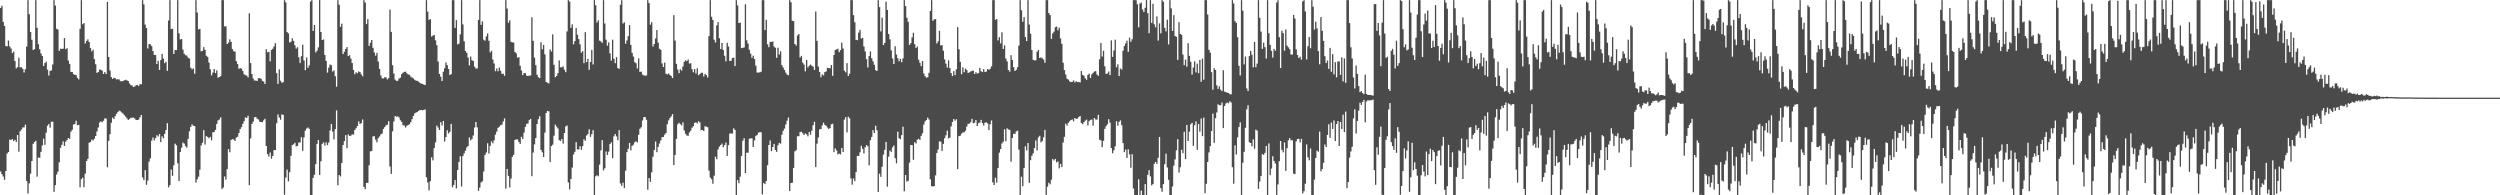 <svg xmlns="http://www.w3.org/2000/svg" width="1920" height="150"><path d="M0 6.115h1v125.631H0zM1 4.414h1v129.345H1zM2 16.783h1v118.782H2zM3 19.927h1v118.231H3zM4 35.380h1v95.994H4zM5 35.622h1v82.269H5zM6 31.120h1v85.684H6zM7 35.644h1v71.642H7zM8 37.248h1v70.240H8zM9 40.770h1v65.965H9zM10 39.646h1v68.683H10zM11 46.889h1v60.525H11zM12 52.475h1v56.553H12zM13 51.592h1v52.089H13zM14 44.265h1v72.196H14zM15 51.755h1v49.040H15zM16 51.594h1v47.868H16zM17 52.909h1v44.972H17zM18 55.710h1v42.118H18zM19 53.152h1v42.528H19zM20 35.794h1v103.202H20zM21 0.087h1v148.475H21zM22 10.919h1v129.875H22zM23 24.527h1v108.898H23zM24 30.501h1v93.151H24zM25 38.377h1v72.083H25zM26 37.808h1v71.251H26zM27 0.087h1v108.063H27zM28 21.350h1v114.334H28zM29 33.956h1v86.953H29zM30 37.819h1v83.363H30zM31 41.018h1v75.594H31zM32 43.025h1v68.708H32zM33 50.645h1v55.916H33zM34 48.433h1v62.824H34zM35 47.335h1v54.613H35zM36 53.475h1v43.071H36zM37 58.007h1v37.291H37zM38 54.484h1v43.567H38zM39 54.076h1v39.480H39zM40 49.485h1v43.980H40zM41 0.087h1v147.284H41zM42 4.313h1v137.809H42zM43 22.131h1v111.928H43zM44 22.690h1v109.146H44zM45 39.125h1v85.549H45zM46 37.376h1v76.195H46zM47 37.576h1v73.681H47zM48 37.358h1v71.165H48zM49 29.221h1v82.868H49zM50 37.773h1v70.987H50zM51 37.038h1v70.511H51zM52 46.533h1v59.472H52zM53 49.028h1v57.638H53zM54 55.200h1v45.954H54zM55 55.371h1v44.303H55zM56 56.921h1v38.730H56zM57 57.480h1v37.748H57zM58 57.685h1v35.025H58zM59 59.727h1v36.457H59zM60 60.998h1v34.961H60zM61 22.150h1v121.739H61zM62 0.087h1v137.497H62zM63 18.646h1v117.741H63zM64 17.713h1v126.028H64zM65 33.410h1v99.902H65zM66 31.435h1v92.264H66zM67 30.221h1v91.747H67zM68 32.261h1v77.333H68zM69 36.938h1v72.168H69zM70 39.492h1v67.765H70zM71 38.206h1v69.717H71zM72 45.415h1v61.109H72zM73 49.367h1v55.075H73zM74 55.941h1v45.004H74zM75 55.354h1v42.580H75zM76 53.408h1v40.745H76zM77 53.584h1v39.586H77zM78 54.228h1v39.647H78zM79 56.824h1v35.924H79zM80 55.337h1v35.568H80zM81 56.870h1v34.151H81zM82 1.420h1v127.052H82zM83 43.773h1v64.400H83zM84 54.165h1v48.886H84zM85 59.228h1v35.062H85zM86 60.612h1v29.684H86zM87 59.746h1v31.690H87zM88 60.058h1v29.208H88zM89 60.958h1v26.440H89zM90 60.883h1v25.260H90zM91 61.019h1v23.990H91zM92 62.314h1v23.143H92zM93 62.403h1v23.945H93zM94 62.295h1v24.944H94zM95 61.635h1v26.791H95zM96 61.228h1v28.340H96zM97 61.754h1v29.197H97zM98 62.151h1v29.985H98zM99 64.122h1v27.234H99zM100 65.369h1v25.091H100zM101 65.738h1v24.613H101zM102 66.861h1v23.476H102zM103 66.351h1v24.647H103zM104 65.461h1v26.674H104zM105 65.304h1v26.923H105zM106 66.077h1v25.762H106zM107 64.626h1v25.477H107zM108 64.718h1v23.592H108zM109 0.087h1v136.202H109zM110 3.326h1v134.972H110zM111 18.919h1v111.776H111zM112 21.509h1v120.417H112zM113 37.235h1v101.464H113zM114 33.855h1v90.279H114zM115 34.032h1v87.544H115zM116 35.359h1v72.625H116zM117 39.196h1v66.366H117zM118 42.150h1v65.654H118zM119 42.267h1v63.762H119zM120 49.161h1v54.679H120zM121 46.675h1v58.187H121zM122 53.696h1v49.253H122zM123 46.117h1v63.031H123zM124 41.407h1v63.300H124zM125 45.030h1v61.180H125zM126 48.515h1v54.277H126zM127 47.434h1v52.398H127zM128 54.446h1v40.127H128zM129 15.784h1v128.106H129zM130 0.087h1v142.035H130zM131 22.354h1v107.828H131zM132 21.995h1v113.016H132zM133 41.437h1v85.479H133zM134 38.411h1v71.909H134zM135 38.494h1v73.136H135zM136 0.087h1v125.319H136zM137 25.617h1v113.368H137zM138 30.321h1v86.412H138zM139 30.004h1v83.467H139zM140 38.085h1v71.403H140zM141 41.287h1v69.017H141zM142 42.382h1v69.839H142zM143 42.685h1v70.709H143zM144 44.289h1v62.376H144zM145 44.972h1v55.833H145zM146 52.041h1v45.450H146zM147 53.244h1v42.319H147zM148 52.572h1v44.010H148zM149 56.605h1v40.225H149zM150 0.087h1v140.154H150zM151 9.612h1v128.106H151zM152 22.601h1v113.067H152zM153 22.181h1v108.188H153zM154 39.374h1v72.290H154zM155 39.043h1v70.592H155zM156 36.215h1v63.760H156zM157 38.224h1v72.796H157zM158 42.784h1v61.709H158zM159 43.699h1v61.535H159zM160 48.059h1v58.116H160zM161 53.264h1v51.851H161zM162 57.886h1v49.865H162zM163 55.735h1v45.875H163zM164 52.980h1v48.385H164zM165 56.111h1v43.651H165zM166 54.046h1v41.120H166zM167 59.699h1v32.758H167zM168 59.149h1v32.676H168zM169 58.494h1v31.619H169zM170 0.087h1v145.067H170zM171 0.087h1v143.937H171zM172 20.222h1v115.318H172zM173 20.287h1v117.687H173zM174 33.858h1v96.025H174zM175 32.792h1v81.683H175zM176 30.197h1v86.720H176zM177 32.145h1v75.327H177zM178 37.660h1v69.256H178zM179 39.308h1v67.864H179zM180 39.713h1v68.499H180zM181 46.946h1v58.789H181zM182 49.203h1v55.801H182zM183 52.816h1v49.344H183zM184 52.275h1v46.910H184zM185 52.715h1v44.925H185zM186 54.503h1v40.628H186zM187 57.044h1v36.034H187zM188 57.681h1v32.407H188zM189 58.079h1v32.562H189zM190 59.369h1v29.495H190zM191 10.205h1v132.010H191zM192 48.431h1v57.876H192zM193 56.894h1v38.336H193zM194 60.320h1v33.078H194zM195 61.927h1v28.145H195zM196 61.814h1v28.002H196zM197 62.142h1v29.032H197zM198 60.062h1v31.694H198zM199 59.983h1v33.502H199zM200 60.520h1v33.154H200zM201 62.058h1v31.754H201zM202 62.664h1v29.824H202zM203 64.481h1v26.775H203zM204 37.844h1v74.274H204zM205 40.154h1v78.207H205zM206 39.773h1v80.426H206zM207 47.131h1v70.028H207zM208 38.398h1v83.472H208zM209 37.420h1v82.331H209zM210 35.664h1v79.667H210zM211 33.122h1v82.127H211zM212 56.183h1v38.462H212zM213 64.398h1v23.435H213zM214 53.233h1v37.059H214zM215 61.985h1v29.970H215zM216 63.583h1v24.229H216zM217 63.086h1v25.169H217zM218 0.087h1v149.483H218zM219 1.810h1v134.566H219zM220 24.602h1v105.651H220zM221 25.662h1v113.668H221zM222 32.636h1v99.607H222zM223 32.050h1v87.586H223zM224 29.372h1v82.016H224zM225 31.384h1v79.415H225zM226 34.765h1v74.885H226zM227 37.322h1v75.126H227zM228 36.236h1v75.791H228zM229 43.985h1v65.527H229zM230 48.444h1v60.899H230zM231 43.093h1v62.300H231zM232 34.291h1v81.544H232zM233 46.446h1v59.069H233zM234 53.920h1v46.456H234zM235 44.124h1v54.614H235zM236 52.100h1v45.844H236zM237 50.226h1v48.692H237zM238 1.245h1v148.669H238zM239 0.087h1v149.827H239zM240 23.751h1v112.862H240zM241 19.194h1v114.992H241zM242 40.250h1v85.851H242zM243 38.937h1v71.536H243zM244 36.418h1v71.107H244zM245 0.087h1v134.309H245zM246 24.597h1v99.245H246zM247 30.702h1v79.721H247zM248 30.308h1v79.120H248zM249 42.203h1v69.609H249zM250 46.782h1v62.506H250zM251 55.762h1v55.703H251zM252 51.904h1v57.565H252zM253 49.492h1v50.746H253zM254 50.075h1v45.086H254zM255 54.950h1v46.109H255zM256 54.059h1v52.998H256zM257 58.544h1v40.619H257zM258 66.615h1v18.166H258zM259 0.087h1v142.243H259zM260 3.657h1v130.804H260zM261 20.646h1v114.890H261zM262 18.160h1v107.030H262zM263 41.508h1v69.869H263zM264 39.745h1v68.549H264zM265 37.594h1v66.183H265zM266 36.143h1v77.716H266zM267 43.039h1v60.175H267zM268 42.319h1v62.190H268zM269 45.064h1v59.072H269zM270 48.416h1v54.812H270zM271 53.665h1v49.689H271zM272 57.002h1v42.898H272zM273 55.528h1v42.930H273zM274 56.211h1v40.533H274zM275 54.822h1v38.404H275zM276 55.352h1v39.877H276zM277 57.153h1v37.346H277zM278 58.643h1v33.105H278zM279 0.087h1v143.441H279zM280 1.955h1v143.344H280zM281 18.527h1v121.973H281zM282 14.662h1v125.754H282zM283 35.287h1v91.617H283zM284 32.881h1v83.355H284zM285 30.732h1v85.290H285zM286 36.724h1v68.047H286zM287 40.300h1v64.358H287zM288 42.742h1v64.514H288zM289 40.561h1v68.747H289zM290 47.244h1v58.864H290zM291 52.921h1v51.902H291zM292 57.842h1v45.365H292zM293 60.098h1v42.503H293zM294 60.274h1v38.768H294zM295 59.310h1v38.311H295zM296 59.473h1v36.770H296zM297 61.033h1v34.709H297zM298 59.991h1v33.059H298zM299 7.296h1v120.612H299zM300 24.469h1v109.129H300zM301 50.059h1v50.851H301zM302 56.495h1v36.787H302zM303 61.147h1v27.934H303zM304 62.154h1v27.558H304zM305 62.011h1v27.350H305zM306 60.287h1v29.906H306zM307 59.643h1v32.737H307zM308 56.922h1v36.705H308zM309 55.879h1v40.218H309zM310 55.216h1v41.198H310zM311 55.042h1v42.887H311zM312 56.329h1v40.252H312zM313 57.148h1v38.878H313zM314 57.463h1v37.902H314zM315 58.871h1v34.984H315zM316 59.580h1v31.965H316zM317 60.224h1v28.876H317zM318 61.307h1v25.833H318zM319 61.965h1v24.536H319zM320 62.079h1v23.925H320zM321 62.675h1v22.468H321zM322 63.619h1v20.926H322zM323 64.207h1v20.279H323zM324 64.427h1v20.290H324zM325 64.981h1v19.466H325zM326 65.374h1v18.639H326zM327 0.087h1v136.051H327zM328 8.894h1v131.214H328zM329 15.260h1v130.979H329zM330 14.686h1v124.423H330zM331 28.042h1v92.777H331zM332 27.336h1v95.825H332zM333 26.882h1v86.885H333zM334 30.962h1v78.400H334zM335 34.717h1v61.767H335zM336 47.238h1v50.695H336zM337 56.803h1v43.057H337zM338 58.918h1v34.907H338zM339 62.266h1v34.088H339zM340 55.082h1v37.841H340zM341 52.413h1v56.208H341zM342 47.955h1v57.325H342zM343 50.015h1v50.053H343zM344 52.974h1v49.552H344zM345 57.589h1v43.686H345zM346 56.960h1v38.186H346zM347 0.087h1v143.733H347zM348 0.087h1v141.940H348zM349 21.388h1v116.837H349zM350 15.457h1v129.247H350zM351 34.122h1v96.441H351zM352 33.489h1v90.859H352zM353 26.372h1v93.588H353zM354 0.087h1v143.184H354zM355 18.716h1v101.218H355zM356 31.720h1v86.025H356zM357 39.188h1v76.508H357zM358 40.601h1v72.641H358zM359 44.191h1v67.959H359zM360 50.230h1v55.323H360zM361 43.452h1v64.352H361zM362 46.248h1v60.451H362zM363 46.854h1v57.189H363zM364 51.219h1v46.719H364zM365 52.580h1v41.123H365zM366 52.579h1v45.241H366zM367 15.327h1v131.277H367zM368 0.087h1v143.999H368zM369 19.074h1v121.044H369zM370 16.370h1v122.886H370zM371 30.474h1v101.202H371zM372 31.228h1v87.696H372zM373 28.014h1v89.136H373zM374 25.702h1v84.307H374zM375 31.343h1v86.558H375zM376 40.267h1v71.748H376zM377 38.997h1v69.578H377zM378 45.739h1v64.359H378zM379 48.817h1v58.978H379zM380 54.684h1v48.748H380zM381 52.574h1v48.486H381zM382 54.748h1v43.473H382zM383 51.815h1v45.464H383zM384 54.335h1v41.806H384zM385 56.758h1v39.009H385zM386 56.562h1v36.716H386zM387 58.235h1v32.625H387zM388 0.087h1v144.763H388zM389 6.547h1v123.178H389zM390 17.436h1v117.633H390zM391 15.606h1v128.304H391zM392 32.106h1v104.989H392zM393 32.498h1v87.930H393zM394 32.652h1v86.294H394zM395 39.918h1v67.624H395zM396 40.935h1v66.050H396zM397 44.313h1v62.776H397zM398 43.868h1v65.103H398zM399 50.508h1v60.032H399zM400 54.097h1v50.955H400zM401 57.727h1v49.111H401zM402 56.003h1v45.870H402zM403 56.279h1v41.107H403zM404 58.079h1v37.162H404zM405 58.398h1v36.393H405zM406 58.013h1v34.262H406zM407 58.029h1v33.296H407zM408 13.241h1v122.089H408zM409 31.380h1v85.777H409zM410 44.295h1v66.599H410zM411 50.094h1v55.941H411zM412 57.430h1v37.731H412zM413 59.262h1v32.261H413zM414 60.027h1v29.257H414zM415 32.477h1v82.679H415zM416 37.815h1v79.197H416zM417 34.494h1v86.107H417zM418 41.754h1v60.148H418zM419 62.950h1v23.848H419zM420 63.528h1v21.594H420zM421 64.105h1v21.433H421zM422 38.008h1v86.422H422zM423 39.561h1v72.654H423zM424 26.374h1v84.752H424zM425 49.787h1v54.438H425zM426 59.296h1v36.446H426zM427 58.319h1v38.892H427zM428 56.171h1v42.484H428zM429 46.461h1v61.210H429zM430 51.694h1v56.526H430zM431 51.650h1v55.142H431zM432 50.965h1v59.317H432zM433 53.533h1v48.614H433zM434 55.448h1v41.621H434zM435 24.106h1v72.286H435zM436 0.087h1v140.034H436zM437 1.170h1v144.254H437zM438 21.370h1v116.057H438zM439 18.680h1v110.006H439zM440 34.031h1v84.612H440zM441 31.583h1v84.999H441zM442 21.542h1v87.663H442zM443 26.681h1v88.109H443zM444 30.005h1v84.755H444zM445 34.061h1v78.216H445zM446 40.462h1v74.532H446zM447 39.287h1v72.949H447zM448 48.512h1v58.423H448zM449 24.687h1v83.434H449zM450 47.720h1v56.349H450zM451 45.257h1v57.832H451zM452 53.604h1v45.700H452zM453 47.571h1v57.542H453zM454 38.278h1v64.760H454zM455 49.497h1v50.469H455zM456 0.087h1v149.827H456zM457 4.029h1v131.353H457zM458 17.279h1v117.329H458zM459 15.543h1v119.805H459zM460 31.173h1v95.219H460zM461 31.771h1v83.710H461zM462 32.906h1v74.712H462zM463 0.087h1v130.769H463zM464 18.053h1v111.186H464zM465 30.485h1v85.829H465zM466 35.071h1v83.898H466zM467 32.502h1v83.974H467zM468 40.994h1v69.579H468zM469 46.522h1v62.790H469zM470 30.477h1v90.947H470zM471 45.045h1v59.643H471zM472 48.559h1v54.336H472zM473 43.854h1v60.945H473zM474 52.228h1v55.455H474zM475 52.915h1v47.035H475zM476 3.614h1v137.274H476zM477 0.087h1v142.612H477zM478 18.094h1v122.220H478zM479 17.135h1v127.305H479zM480 33.588h1v97.552H480zM481 31.025h1v85.819H481zM482 27.798h1v86.484H482zM483 19.232h1v90.535H483zM484 34.481h1v81.006H484zM485 40.621h1v71.386H485zM486 43.413h1v67.706H486zM487 47.782h1v61.431H487zM488 48.593h1v59.944H488zM489 52.578h1v56.873H489zM490 44.869h1v58.656H490zM491 55.233h1v43.615H491zM492 54.956h1v42.774H492zM493 57.302h1v35.288H493zM494 57.891h1v32.098H494zM495 58.219h1v31.658H495zM496 57.924h1v34.091H496zM497 0.087h1v145.633H497zM498 2.414h1v134.318H498zM499 18.936h1v120.637H499zM500 17.033h1v115.394H500zM501 35.729h1v84.627H501zM502 33.809h1v81.346H502zM503 29.520h1v79.181H503zM504 23.091h1v93.815H504zM505 32.695h1v80.133H505zM506 37.385h1v72.782H506zM507 38.265h1v69.545H507zM508 48.677h1v56.632H508zM509 51.433h1v53.775H509zM510 48.075h1v55.296H510zM511 56.560h1v45.565H511zM512 57.126h1v38.194H512zM513 56.481h1v35.985H513zM514 57.502h1v33.174H514zM515 58.358h1v31.046H515zM516 59.978h1v27.657H516zM517 11.622h1v115.150H517zM518 31.128h1v87.846H518zM519 48.989h1v57.645H519zM520 53.384h1v42.105H520zM521 56.153h1v38.086H521zM522 53.208h1v42.107H522zM523 54.240h1v42.055H523zM524 51.046h1v42.920H524zM525 47.483h1v52.736H525zM526 46.296h1v56.400H526zM527 46.931h1v57.086H527zM528 45.672h1v58.632H528zM529 48.772h1v52.959H529zM530 48.610h1v51.748H530zM531 53.079h1v45.033H531zM532 55.494h1v41.416H532zM533 53.034h1v41.378H533zM534 56.475h1v37.406H534zM535 52.411h1v42.483H535zM536 57.769h1v35.347H536zM537 56.893h1v37.103H537zM538 55.933h1v44.113H538zM539 55.840h1v43.977H539zM540 58.700h1v41.906H540zM541 56.740h1v40.164H541zM542 57.631h1v39.649H542zM543 59.468h1v38.196H543zM544 27.750h1v103.219H544zM545 0.087h1v136.324H545zM546 12.854h1v124.843H546zM547 15.351h1v125.736H547zM548 30.465h1v104.431H548zM549 32.608h1v87.764H549zM550 19.529h1v102.776H550zM551 16.943h1v97.915H551zM552 29.344h1v83.253H552zM553 37.609h1v73.785H553zM554 33.016h1v77.262H554zM555 38.378h1v74.692H555zM556 42.811h1v68.669H556zM557 47.139h1v62.351H557zM558 32.887h1v86.869H558zM559 35.706h1v75.769H559zM560 46.869h1v55.671H560zM561 46.637h1v55.758H561zM562 44.611h1v57.929H562zM563 44.252h1v54.288H563zM564 50.732h1v49.060H564zM565 0.087h1v149.827H565zM566 4.148h1v134.146H566zM567 17.701h1v122.999H567zM568 17.314h1v118.440H568zM569 36.986h1v82.770H569zM570 36.720h1v71.343H570zM571 36.472h1v69.702H571zM572 3.270h1v129.604H572zM573 30.984h1v86.330H573zM574 33.487h1v83.786H574zM575 38.185h1v68.355H575zM576 41.188h1v65.102H576zM577 44.390h1v61.821H577zM578 42.734h1v70.147H578zM579 45.346h1v62.505H579zM580 50.426h1v53.945H580zM581 55.706h1v47.988H581zM582 55.747h1v46.147H582zM583 55.527h1v45.934H583zM584 55.097h1v46.472H584zM585 0.087h1v149.178H585zM586 0.087h1v140.461H586zM587 23.069h1v118.337H587zM588 15.199h1v123.847H588zM589 34.035h1v92.861H589zM590 36.268h1v75.084H590zM591 32.120h1v75.763H591zM592 32.229h1v83.904H592zM593 31.825h1v81.096H593zM594 35.729h1v74.821H594zM595 36.707h1v78.488H595zM596 44.370h1v72.284H596zM597 36.657h1v74.902H597zM598 41.877h1v67.867H598zM599 39.374h1v70.971H599zM600 50.045h1v53.434H600zM601 51.856h1v48.669H601zM602 53.697h1v45.074H602zM603 55.780h1v39.860H603zM604 57.313h1v35.395H604zM605 57.795h1v32.487H605zM606 0.087h1v146.644H606zM607 1.716h1v138.808H607zM608 15.943h1v124.374H608zM609 16.242h1v112.714H609zM610 33.757h1v82.453H610zM611 35.030h1v80.324H611zM612 27.312h1v77.334H612zM613 26.092h1v78.518H613zM614 44.194h1v57.280H614zM615 42.887h1v58.309H615zM616 48.090h1v54.238H616zM617 49.625h1v54.079H617zM618 54.776h1v47.721H618zM619 46.055h1v57.119H619zM620 51.756h1v52.968H620zM621 50.476h1v50.926H621zM622 49.552h1v53.996H622zM623 50.462h1v49.888H623zM624 51.202h1v45.026H624zM625 53.721h1v39.777H625zM626 8.853h1v119.495H626zM627 31.374h1v78.977H627zM628 51.175h1v54.437H628zM629 55.227h1v44.084H629zM630 59.365h1v39.756H630zM631 57.139h1v39.164H631zM632 57.895h1v36.274H632zM633 55.370h1v40.522H633zM634 54.836h1v41.771H634zM635 51.997h1v45.942H635zM636 52.307h1v46.826H636zM637 52.468h1v45.888H637zM638 49.926h1v45.537H638zM639 58.236h1v36.794H639zM640 42.246h1v74.592H640zM641 38.340h1v75.598H641zM642 37.872h1v77.704H642zM643 37.412h1v81.103H643zM644 40.039h1v77.921H644zM645 38.481h1v80.103H645zM646 32.694h1v80.918H646zM647 37.212h1v79.526H647zM648 54.270h1v37.559H648zM649 55.586h1v34.351H649zM650 48.472h1v53.218H650zM651 58.341h1v31.276H651zM652 56.571h1v34.233H652zM653 0.087h1v136.925H653zM654 0.087h1v141.732H654zM655 11.633h1v125.476H655zM656 17.115h1v122.009H656zM657 30.619h1v101.582H657zM658 30.854h1v88.866H658zM659 25.061h1v94.701H659zM660 22.902h1v94.113H660zM661 29.571h1v82.429H661zM662 29.084h1v85.182H662zM663 35.702h1v82.195H663zM664 39.450h1v73.666H664zM665 45.396h1v66.024H665zM666 51.867h1v60.443H666zM667 43.083h1v83.950H667zM668 39.454h1v68.214H668zM669 44.736h1v60.418H669zM670 47.115h1v52.888H670zM671 49.768h1v52.391H671zM672 53.854h1v42.687H672zM673 54.524h1v45.526H673zM674 0.087h1v147.386H674zM675 5.473h1v127.883H675zM676 24.135h1v111.683H676zM677 13.592h1v114.446H677zM678 34.603h1v84.146H678zM679 32.985h1v82.138H679zM680 1.300h1v107.727H680zM681 7.608h1v135.746H681zM682 26.109h1v94.215H682zM683 30.219h1v85.385H683zM684 38.707h1v77.929H684zM685 44.898h1v68.280H685zM686 49.181h1v62.518H686zM687 35.523h1v85.984H687zM688 41.930h1v83.505H688zM689 44.706h1v56.483H689zM690 47.057h1v59.136H690zM691 45.155h1v61.792H691zM692 47.765h1v56.014H692zM693 44.837h1v52.504H693zM694 0.087h1v146.879H694zM695 4.652h1v129.786H695zM696 13.623h1v125.798H696zM697 16.725h1v122.165H697zM698 34.512h1v90.386H698zM699 33.158h1v78.195H699zM700 28.706h1v82.767H700zM701 25.146h1v97.595H701zM702 33.939h1v75.282H702zM703 36.922h1v73.237H703zM704 35.719h1v71.581H704zM705 45.817h1v60.711H705zM706 48.201h1v59.273H706zM707 50.818h1v53.531H707zM708 46.871h1v55.460H708zM709 56.434h1v39.273H709zM710 58.479h1v34.811H710zM711 59.704h1v32.478H711zM712 59.357h1v30.965H712zM713 55.900h1v35.910H713zM714 8.460h1v129.211H714zM715 0.087h1v142.905H715zM716 15.919h1v127.344H716zM717 14.836h1v128.036H717zM718 14.654h1v120.053H718zM719 33.366h1v84.177H719zM720 31.729h1v83.038H720zM721 23.630h1v84.989H721zM722 34.790h1v74.069H722zM723 34.715h1v81.185H723zM724 38.985h1v71.529H724zM725 45.567h1v60.571H725zM726 48.880h1v55.066H726zM727 51.856h1v48.492H727zM728 46.323h1v60.007H728zM729 52.252h1v53.430H729zM730 56.107h1v40.982H730zM731 58.408h1v35.263H731zM732 54.615h1v36.777H732zM733 57.727h1v34.954H733zM734 53.240h1v38.361H734zM735 20.834h1v109.084H735zM736 37.830h1v66.706H736zM737 47.446h1v56.789H737zM738 57.021h1v45.648H738zM739 51.720h1v49.941H739zM740 55.468h1v46.230H740zM741 52.698h1v47.674H741zM742 53.725h1v43.513H742zM743 56.056h1v39.007H743zM744 55.526h1v39.422H744zM745 54.888h1v38.998H745zM746 54.438h1v36.833H746zM747 54.241h1v40.434H747zM748 56.844h1v37.429H748zM749 55.448h1v36.786H749zM750 56.556h1v40.219H750zM751 56.111h1v38.525H751zM752 52.090h1v42.068H752zM753 54.700h1v37.380H753zM754 55.380h1v39.186H754zM755 53.018h1v43.408H755zM756 55.345h1v38.897H756zM757 54.917h1v39.021H757zM758 52.981h1v41.816H758zM759 53.619h1v46.295H759zM760 52.763h1v42.566H760zM761 50.933h1v41.578H761zM762 0.087h1v139.981H762zM763 0.087h1v142.037H763zM764 15.230h1v121.270H764zM765 14.656h1v125.646H765zM766 31.001h1v97.996H766zM767 28.577h1v88.665H767zM768 33.355h1v81.121H768zM769 24.856h1v85.371H769zM770 37.643h1v71.117H770zM771 34.826h1v64.462H771zM772 44.992h1v63.494H772zM773 47.149h1v51.397H773zM774 53.782h1v45.644H774zM775 55.033h1v44.725H775zM776 42.387h1v81.793H776zM777 46.054h1v59.858H777zM778 51.570h1v51.185H778zM779 54.544h1v48.263H779zM780 53.609h1v47.232H780zM781 51.606h1v48.722H781zM782 35.036h1v79.862H782zM783 0.087h1v149.827H783zM784 7.891h1v127.812H784zM785 16.617h1v126.386H785zM786 13.158h1v115.895H786zM787 28.444h1v83.901H787zM788 31.562h1v84.009H788zM789 0.087h1v109.752H789zM790 18.887h1v121.563H790zM791 25.844h1v97.196H791zM792 38.436h1v81.143H792zM793 45.889h1v71.884H793zM794 46.426h1v67.311H794zM795 46.308h1v61.543H795zM796 39.614h1v75.887H796zM797 38.350h1v67.241H797zM798 44.545h1v59.739H798zM799 44.032h1v65.326H799zM800 44.775h1v63.511H800zM801 45.709h1v59.745H801zM802 48.200h1v51.563H802zM803 0.087h1v149.620H803zM804 0.087h1v143.283H804zM805 9.984h1v130.337H805zM806 11.644h1v129.947H806zM807 29.857h1v108.158H807zM808 25.724h1v96.462H808zM809 24.284h1v98.933H809zM810 20.911h1v101.160H810zM811 20.425h1v104.310H811zM812 23.224h1v100.760H812zM813 21.227h1v108.103H813zM814 29.486h1v96.368H814zM815 33.664h1v94.653H815zM816 48.166h1v61.292H816zM817 53.816h1v51.249H817zM818 57.246h1v37.725H818zM819 60.433h1v36.094H819zM820 61.079h1v33.266H820zM821 62.520h1v30.677H821zM822 63.027h1v29.203H822zM823 62.867h1v28.853H823zM824 61.771h1v31.447H824zM825 63.308h1v27.331H825zM826 62.384h1v28.973H826zM827 63.081h1v27.991H827zM828 62.935h1v26.961H828zM829 63.348h1v25.757H829zM830 54.596h1v39.879H830zM831 57.505h1v37.933H831zM832 58.163h1v35.674H832zM833 60.149h1v32.596H833zM834 61.264h1v30.575H834zM835 57.517h1v38.853H835zM836 56.588h1v36.423H836zM837 59.785h1v32.292H837zM838 57.027h1v34.791H838zM839 55.935h1v40.511H839zM840 55.010h1v35.614H840zM841 54.596h1v37.145H841zM842 57.200h1v34.712H842zM843 58.235h1v29.991H843zM844 45.537h1v61.794H844zM845 32.982h1v74.822H845zM846 43.402h1v69.662H846zM847 39.037h1v69.162H847zM848 50.914h1v48.033H848zM849 56.763h1v40.140H849zM850 56.398h1v39.070H850zM851 54.916h1v36.643H851zM852 57.662h1v36.482H852zM853 30.962h1v82.767H853zM854 43.649h1v74.061H854zM855 38.792h1v76.668H855zM856 30.466h1v81.872H856zM857 51.735h1v41.422H857zM858 49.375h1v47.199H858zM859 58.404h1v35.174H859zM860 52.630h1v39.834H860zM861 53.401h1v42.784H861zM862 38.948h1v70.955H862zM863 35.386h1v81.435H863zM864 33.412h1v81.497H864zM865 31.218h1v90.056H865zM866 39.799h1v74.873H866zM867 28.946h1v89.635H867zM868 32.030h1v96.766H868zM869 30.149h1v88.278H869zM870 0.087h1v144.659H870zM871 0.087h1v149.827H871zM872 0.087h1v149.827H872zM873 3.281h1v146.633H873zM874 21.005h1v116.721H874zM875 2.718h1v147.196H875zM876 1.893h1v144.504H876zM877 7.276h1v142.637H877zM878 9.251h1v140.662H878zM879 6.010h1v135.333H879zM880 0.087h1v149.827H880zM881 10.149h1v124.154H881zM882 25.515h1v105.184H882zM883 0.087h1v135.364H883zM884 17.616h1v124.721H884zM885 2.902h1v138.440H885zM886 18.669h1v107.092H886zM887 20.974h1v103.383H887zM888 12.590h1v113.234H888zM889 31.165h1v90.022H889zM890 17.950h1v87.233H890zM891 25.612h1v118.823H891zM892 0.087h1v147.187H892zM893 1.348h1v140.083H893zM894 21.329h1v104.732H894zM895 24.093h1v93.914H895zM896 15.084h1v113.554H896zM897 34.152h1v103.923H897zM898 0.087h1v149.827H898zM899 6.439h1v143.474H899zM900 23.767h1v119.514H900zM901 11.613h1v115.634H901zM902 27.710h1v94.762H902zM903 28.275h1v87.185H903zM904 45.974h1v60.944H904zM905 17.033h1v115.486H905zM906 26.136h1v102.310H906zM907 26.737h1v88.277H907zM908 41.865h1v75.738H908zM909 50.091h1v51.131H909zM910 45.764h1v76.418H910zM911 51.215h1v44.754H911zM912 33.162h1v75.149H912zM913 42.908h1v58.209H913zM914 47.476h1v47.959H914zM915 57.311h1v37.000H915zM916 51.887h1v60.110H916zM917 47.131h1v49.063H917zM918 55.597h1v37.594H918zM919 48.823h1v66.225H919zM920 56.234h1v39.038H920zM921 46.031h1v55.068H921zM922 62.816h1v28.223H922zM923 45.011h1v59.562H923zM924 61.207h1v29.125H924zM925 0.087h1v148.289H925zM926 0.087h1v141.008H926zM927 11.176h1v113.216H927zM928 38.311h1v78.756H928zM929 40.376h1v71.832H929zM930 55.419h1v45.221H930zM931 68.905h1v18.306H931zM932 52.405h1v57.312H932zM933 53.699h1v37.056H933zM934 65.590h1v20.772H934zM935 68.306h1v11.809H935zM936 66.260h1v14.520H936zM937 68.883h1v12.012H937zM938 69.917h1v8.830H938zM939 53.917h1v44.486H939zM940 70.354h1v11.115H940zM941 70.684h1v8.793H941zM942 71.243h1v7.522H942zM943 71.395h1v7.968H943zM944 72.360h1v5.396H944zM945 72.446h1v6.262H945zM946 0.087h1v128.314H946zM947 2.654h1v138.397H947zM948 16.256h1v95.378H948zM949 17.561h1v101.128H949zM950 28.570h1v76.910H950zM951 50.555h1v47.012H951zM952 57.940h1v36.007H952zM953 0.087h1v149.827H953zM954 8.239h1v116.748H954zM955 49.435h1v67.125H955zM956 43.436h1v54.704H956zM957 67.889h1v16.084H957zM958 70.002h1v10.864H958zM959 43.128h1v66.150H959zM960 39.066h1v70.766H960zM961 42.077h1v70.324H961zM962 51.720h1v55.343H962zM963 32.139h1v82.046H963zM964 51.592h1v47.987H964zM965 48.823h1v51.476H965zM966 0.087h1v144.979H966zM967 13.650h1v125.834H967zM968 24.258h1v110.843H968zM969 37.517h1v80.826H969zM970 32.751h1v86.261H970zM971 36.212h1v81.188H971zM972 44.932h1v67.127H972zM973 0.087h1v149.827H973zM974 25.481h1v84.653H974zM975 34.484h1v100.022H975zM976 39.070h1v90.401H976zM977 44.241h1v75.788H977zM978 37.599h1v86.087H978zM979 39.033h1v86.560H979zM980 1.993h1v147.815H980zM981 0.192h1v141.422H981zM982 28.549h1v95.298H982zM983 52.298h1v55.973H983zM984 23.595h1v91.471H984zM985 25.451h1v91.608H985zM986 38.960h1v70.449H986zM987 22.623h1v108.597H987zM988 35.095h1v78.724H988zM989 36.426h1v71.343H989zM990 37.746h1v68.324H990zM991 41.847h1v65.909H991zM992 41.923h1v65.780H992zM993 11.462h1v121.882H993zM994 14.233h1v119.510H994zM995 37.992h1v70.538H995zM996 42.218h1v64.509H996zM997 44.564h1v62.057H997zM998 43.568h1v65.824H998zM999 45.768h1v60.820H999zM1000 1.054h1v147.454H1000zM1001 0.170h1v146.676H1001zM1002 8.782h1v132.294H1002zM1003 45.684h1v65.257H1003zM1004 35.466h1v85.340H1004zM1005 28.372h1v94.771H1005zM1006 37.051h1v77.038H1006zM1007 0.087h1v149.827H1007zM1008 5.175h1v144.739H1008zM1009 22.735h1v115.197H1009zM1010 16.699h1v104.675H1010zM1011 21.791h1v93.880H1011zM1012 39.273h1v77.251H1012zM1013 49.390h1v51.619H1013zM1014 13.127h1v118.457H1014zM1015 23.722h1v106.059H1015zM1016 31.407h1v93.621H1016zM1017 43.150h1v67.827H1017zM1018 48.454h1v64.464H1018zM1019 46.513h1v57.119H1019zM1020 52.914h1v42.518H1020zM1021 36.783h1v69.036H1021zM1022 55.067h1v39.076H1022zM1023 41.571h1v57.491H1023zM1024 57.098h1v35.431H1024zM1025 47.763h1v60.555H1025zM1026 59.394h1v35.883H1026zM1027 47.216h1v45.782H1027zM1028 47.163h1v64.976H1028zM1029 57.520h1v36.128H1029zM1030 44.041h1v55.021H1030zM1031 62.520h1v25.541H1031zM1032 44.892h1v56.473H1032zM1033 63.589h1v22.110H1033zM1034 0.087h1v144.490H1034zM1035 0.087h1v139.729H1035zM1036 17.722h1v103.340H1036zM1037 36.295h1v80.009H1037zM1038 44.896h1v67.772H1038zM1039 59.510h1v31.443H1039zM1040 67.928h1v16.018H1040zM1041 50.279h1v52.321H1041zM1042 56.771h1v36.083H1042zM1043 66.102h1v18.853H1043zM1044 70.785h1v8.120H1044zM1045 69.931h1v10.612H1045zM1046 71.467h1v6.857H1046zM1047 72.345h1v4.417H1047zM1048 57.319h1v36.610H1048zM1049 72.070h1v5.923H1049zM1050 72.927h1v4.102H1050zM1051 72.891h1v4.321H1051zM1052 72.871h1v4.133H1052zM1053 73.219h1v3.742H1053zM1054 73.423h1v3.005H1054zM1055 3.191h1v127.509H1055zM1056 3.125h1v138.817H1056zM1057 23.712h1v89.370H1057zM1058 17.592h1v101.240H1058zM1059 27.207h1v77.832H1059zM1060 50.862h1v46.360H1060zM1061 17.342h1v132.281H1061zM1062 0.087h1v149.827H1062zM1063 25.771h1v103.248H1063zM1064 44.368h1v63.007H1064zM1065 43.621h1v61.011H1065zM1066 68.327h1v15.745H1066zM1067 69.842h1v9.289H1067zM1068 39.046h1v70.155H1068zM1069 37.537h1v74.714H1069zM1070 41.984h1v73.116H1070zM1071 52.605h1v53.627H1071zM1072 31.234h1v86.137H1072zM1073 50.549h1v47.110H1073zM1074 48.468h1v52.707H1074zM1075 0.087h1v149.492H1075zM1076 0.870h1v141.942H1076zM1077 22.444h1v108.889H1077zM1078 36.315h1v77.600H1078zM1079 34.081h1v87.601H1079zM1080 38.686h1v76.862H1080zM1081 38.014h1v70.551H1081zM1082 0.087h1v147.218H1082zM1083 9.668h1v126.469H1083zM1084 36.650h1v73.020H1084zM1085 42.423h1v88.297H1085zM1086 46.044h1v78.597H1086zM1087 28.963h1v100.766H1087zM1088 11.156h1v123.766H1088zM1089 0.087h1v149.827H1089zM1090 0.087h1v149.827H1090zM1091 23.958h1v110.586H1091zM1092 43.852h1v82.938H1092zM1093 18.796h1v112.978H1093zM1094 10.424h1v125.027H1094zM1095 15.893h1v100.501H1095zM1096 8.067h1v126.438H1096zM1097 25.676h1v92.637H1097zM1098 25.692h1v88.525H1098zM1099 36.809h1v86.962H1099zM1100 31.276h1v83.932H1100zM1101 36.023h1v80.792H1101zM1102 3.897h1v137.535H1102zM1103 26.034h1v93.809H1103zM1104 35.323h1v80.537H1104zM1105 46.647h1v68.797H1105zM1106 36.838h1v90.248H1106zM1107 33.613h1v78.288H1107zM1108 41.652h1v63.537H1108zM1109 0.087h1v145.612H1109zM1110 2.066h1v147.847H1110zM1111 6.657h1v136.360H1111zM1112 47.970h1v63.279H1112zM1113 30.934h1v97.334H1113zM1114 25.210h1v103.237H1114zM1115 37.010h1v79.931H1115zM1116 0.087h1v149.827H1116zM1117 6.330h1v143.583H1117zM1118 19.436h1v116.405H1118zM1119 27.090h1v101.668H1119zM1120 37.032h1v78.375H1120zM1121 35.359h1v80.793H1121zM1122 46.368h1v59.954H1122zM1123 13.341h1v124.156H1123zM1124 18.625h1v98.952H1124zM1125 31.139h1v95.795H1125zM1126 42.457h1v64.597H1126zM1127 48.430h1v64.721H1127zM1128 44.721h1v53.276H1128zM1129 39.358h1v58.238H1129zM1130 43.704h1v63.036H1130zM1131 52.467h1v51.102H1131zM1132 45.363h1v56.784H1132zM1133 50.727h1v45.415H1133zM1134 48.898h1v50.885H1134zM1135 53.147h1v45.103H1135zM1136 48.552h1v66.937H1136zM1137 40.773h1v61.038H1137zM1138 50.898h1v41.087H1138zM1139 44.194h1v58.543H1139zM1140 57.682h1v31.371H1140zM1141 46.721h1v57.432H1141zM1142 58.805h1v27.512H1142zM1143 0.087h1v144.829H1143zM1144 0.087h1v136.653H1144zM1145 29.108h1v94.413H1145zM1146 37.368h1v76.746H1146zM1147 44.863h1v63.153H1147zM1148 59.320h1v30.784H1148zM1149 66.075h1v17.719H1149zM1150 47.347h1v58.736H1150zM1151 58.113h1v33.817H1151zM1152 66.214h1v17.765H1152zM1153 67.068h1v14.227H1153zM1154 67.798h1v15.092H1154zM1155 70.334h1v10.312H1155zM1156 69.800h1v8.892H1156zM1157 52.403h1v48.137H1157zM1158 70.899h1v8.450H1158zM1159 72.158h1v7.847H1159zM1160 69.098h1v11.900H1160zM1161 69.425h1v10.574H1161zM1162 71.218h1v8.774H1162zM1163 62.618h1v34.605H1163zM1164 0.087h1v130.195H1164zM1165 2.081h1v138.146H1165zM1166 23.408h1v89.495H1166zM1167 15.685h1v102.748H1167zM1168 41.081h1v65.268H1168zM1169 50.989h1v47.415H1169zM1170 0.087h1v145.075H1170zM1171 0.087h1v149.827H1171zM1172 28.133h1v99.534H1172zM1173 43.878h1v59.981H1173zM1174 49.445h1v51.556H1174zM1175 69.499h1v17.514H1175zM1176 68.604h1v11.445H1176zM1177 33.952h1v77.861H1177zM1178 41.226h1v69.184H1178zM1179 44.097h1v69.430H1179zM1180 45.672h1v59.358H1180zM1181 34.767h1v78.733H1181zM1182 52.782h1v45.881H1182zM1183 47.835h1v56.110H1183zM1184 8.901h1v130.689H1184zM1185 7.645h1v128.374H1185zM1186 32.524h1v100.191H1186zM1187 29.705h1v96.678H1187zM1188 40.314h1v78.299H1188zM1189 39.853h1v75.305H1189zM1190 43.608h1v61.947H1190zM1191 0.087h1v149.827H1191zM1192 35.991h1v98.330H1192zM1193 33.612h1v66.363H1193zM1194 37.472h1v89.966H1194zM1195 45.506h1v74.440H1195zM1196 34.479h1v90.608H1196zM1197 40.518h1v83.874H1197zM1198 3.496h1v146.309H1198zM1199 5.430h1v140.089H1199zM1200 40.120h1v74.749H1200zM1201 49.741h1v61.598H1201zM1202 26.340h1v94.366H1202zM1203 26.294h1v88.805H1203zM1204 20.585h1v89.947H1204zM1205 26.817h1v99.999H1205zM1206 39.337h1v71.607H1206zM1207 43.611h1v67.142H1207zM1208 44.061h1v66.312H1208zM1209 44.176h1v63.939H1209zM1210 44.759h1v61.947H1210zM1211 9.565h1v111.851H1211zM1212 32.958h1v81.511H1212zM1213 40.263h1v67.542H1213zM1214 43.570h1v61.248H1214zM1215 43.874h1v67.906H1215zM1216 43.512h1v63.096H1216zM1217 46.215h1v57.741H1217zM1218 1.319h1v147.030H1218zM1219 2.146h1v143.693H1219zM1220 8.276h1v118.229H1220zM1221 46.422h1v55.129H1221zM1222 29.911h1v98.253H1222zM1223 32.133h1v92.154H1223zM1224 38.884h1v78.696H1224zM1225 0.087h1v149.827H1225zM1226 14.703h1v135.210H1226zM1227 18.741h1v115.462H1227zM1228 24.295h1v97.397H1228zM1229 37.860h1v77.380H1229zM1230 40.911h1v62.878H1230zM1231 48.121h1v56.650H1231zM1232 18.067h1v112.631H1232zM1233 21.765h1v91.279H1233zM1234 32.836h1v90.078H1234zM1235 42.456h1v68.547H1235zM1236 47.559h1v60.654H1236zM1237 43.520h1v54.925H1237zM1238 28.536h1v74.079H1238zM1239 50.020h1v62.168H1239zM1240 48.524h1v55.700H1240zM1241 37.818h1v66.912H1241zM1242 54.154h1v48.208H1242zM1243 46.848h1v70.319H1243zM1244 47.108h1v58.887H1244zM1245 44.993h1v65.365H1245zM1246 39.374h1v66.817H1246zM1247 41.326h1v64.543H1247zM1248 44.546h1v62.481H1248zM1249 48.391h1v59.600H1249zM1250 30.475h1v76.874H1250zM1251 45.593h1v61.217H1251zM1252 19.523h1v108.775H1252zM1253 20.870h1v94.694H1253zM1254 54.916h1v44.296H1254zM1255 63.393h1v22.448H1255zM1256 67.624h1v16.713H1256zM1257 68.323h1v12.263H1257zM1258 70.998h1v8.830H1258zM1259 66.324h1v15.754H1259zM1260 66.276h1v17.186H1260zM1261 70.225h1v10.685H1261zM1262 70.793h1v8.227H1262zM1263 69.404h1v10.328H1263zM1264 69.358h1v10.131H1264zM1265 72.168h1v5.995H1265zM1266 67.292h1v14.199H1266zM1267 69.930h1v10.893H1267zM1268 71.725h1v7.418H1268zM1269 71.604h1v6.192H1269zM1270 72.346h1v5.236H1270zM1271 73.165h1v4.044H1271zM1272 72.499h1v4.760H1272zM1273 71.002h1v7.761H1273zM1274 73.192h1v4.719H1274zM1275 72.970h1v4.314H1275zM1276 73.011h1v3.884H1276zM1277 73.225h1v3.337H1277zM1278 73.557h1v2.885H1278zM1279 40.144h1v64.303H1279zM1280 44.951h1v58.259H1280zM1281 57.290h1v37.312H1281zM1282 60.276h1v27.681H1282zM1283 61.668h1v22.576H1283zM1284 63.852h1v18.663H1284zM1285 64.852h1v17.081H1285zM1286 63.989h1v19.814H1286zM1287 70.757h1v11.445H1287zM1288 71.005h1v7.852H1288zM1289 71.600h1v7.370H1289zM1290 71.184h1v8.681H1290zM1291 69.637h1v10.002H1291zM1292 69.996h1v9.670H1292zM1293 29.784h1v89.754H1293zM1294 32.911h1v76.945H1294zM1295 44.042h1v60.303H1295zM1296 56.271h1v42.085H1296zM1297 56.154h1v39.740H1297zM1298 57.581h1v36.851H1298zM1299 56.645h1v34.611H1299zM1300 0.087h1v147.511H1300zM1301 25.943h1v93.160H1301zM1302 39.923h1v81.019H1302zM1303 43.634h1v64.203H1303zM1304 46.389h1v63.301H1304zM1305 31.651h1v118.262H1305zM1306 0.087h1v149.493H1306zM1307 0.087h1v149.827H1307zM1308 0.489h1v149.424H1308zM1309 22.301h1v111.328H1309zM1310 10.030h1v124.745H1310zM1311 14.124h1v127.286H1311zM1312 15.031h1v120.407H1312zM1313 22.947h1v120.804H1313zM1314 19.525h1v120.761H1314zM1315 18.416h1v115.833H1315zM1316 19.676h1v125.923H1316zM1317 23.681h1v102.859H1317zM1318 16.517h1v110.443H1318zM1319 13.804h1v127.466H1319zM1320 7.454h1v142.459H1320zM1321 6.857h1v117.644H1321zM1322 26.218h1v112.554H1322zM1323 17.174h1v122.229H1323zM1324 27.269h1v99.040H1324zM1325 36.501h1v86.865H1325zM1326 19.417h1v96.883H1326zM1327 0.087h1v145.529H1327zM1328 1.248h1v145.665H1328zM1329 19.653h1v121.242H1329zM1330 43.532h1v69.314H1330zM1331 15.230h1v112.050H1331zM1332 30.303h1v108.870H1332zM1333 34.617h1v85.830H1333zM1334 0.087h1v149.827H1334zM1335 13.850h1v125.406H1335zM1336 10.668h1v131.890H1336zM1337 23.216h1v94.660H1337zM1338 30.562h1v90.332H1338zM1339 34.725h1v79.059H1339zM1340 18.565h1v91.848H1340zM1341 21.437h1v112.550H1341zM1342 31.035h1v86.009H1342zM1343 22.607h1v96.411H1343zM1344 37.984h1v70.029H1344zM1345 39.847h1v84.051H1345zM1346 46.424h1v53.872H1346zM1347 29.887h1v80.061H1347zM1348 44.086h1v66.084H1348zM1349 47.276h1v52.031H1349zM1350 43.107h1v52.750H1350zM1351 53.948h1v41.154H1351zM1352 40.153h1v76.085H1352zM1353 56.305h1v40.562H1353zM1354 46.579h1v73.633H1354zM1355 43.194h1v56.974H1355zM1356 45.713h1v48.759H1356zM1357 52.744h1v49.085H1357zM1358 56.317h1v36.145H1358zM1359 43.273h1v59.338H1359zM1360 59.611h1v28.989H1360zM1361 0.087h1v147.957H1361zM1362 6.824h1v131.424H1362zM1363 22.758h1v98.285H1363zM1364 35.398h1v77.941H1364zM1365 41.321h1v64.755H1365zM1366 62.808h1v29.902H1366zM1367 68.041h1v14.815H1367zM1368 50.965h1v58.014H1368zM1369 55.171h1v34.993H1369zM1370 66.644h1v15.129H1370zM1371 66.179h1v15.050H1371zM1372 67.288h1v15.169H1372zM1373 68.768h1v12.885H1373zM1374 53.076h1v44.920H1374zM1375 54.252h1v54.891H1375zM1376 61.029h1v24.570H1376zM1377 67.593h1v14.310H1377zM1378 68.790h1v11.590H1378zM1379 69.716h1v10.375H1379zM1380 70.942h1v9.106H1380zM1381 7.573h1v120.914H1381zM1382 0.087h1v142.811H1382zM1383 13.386h1v101.349H1383zM1384 22.499h1v94.654H1384zM1385 17.484h1v101.598H1385zM1386 42.417h1v55.158H1386zM1387 55.939h1v41.813H1387zM1388 4.098h1v145.816H1388zM1389 5.481h1v137.223H1389zM1390 30.881h1v92.751H1390zM1391 45.512h1v63.609H1391zM1392 46.394h1v49.708H1392zM1393 68.402h1v14.358H1393zM1394 68.227h1v13.846H1394zM1395 40.185h1v72.718H1395zM1396 34.760h1v78.306H1396zM1397 37.761h1v74.274H1397zM1398 30.708h1v84.626H1398zM1399 37.582h1v64.793H1399zM1400 51.471h1v50.827H1400zM1401 46.139h1v58.186H1401zM1402 0.087h1v141.752H1402zM1403 16.972h1v109.321H1403zM1404 36.977h1v73.292H1404zM1405 39.500h1v82.290H1405zM1406 42.800h1v69.194H1406zM1407 37.741h1v71.002H1407zM1408 23.829h1v82.951H1408zM1409 0.087h1v149.827H1409zM1410 32.496h1v103.552H1410zM1411 35.847h1v95.441H1411zM1412 42.930h1v75.748H1412zM1413 44.354h1v75.011H1413zM1414 36.448h1v88.158H1414zM1415 0.087h1v148.844H1415zM1416 1.009h1v147.511H1416zM1417 15.271h1v128.831H1417zM1418 49.641h1v58.068H1418zM1419 39.054h1v69.290H1419zM1420 25.714h1v91.157H1420zM1421 33.924h1v79.230H1421zM1422 26.180h1v102.808H1422zM1423 27.539h1v91.898H1423zM1424 38.957h1v70.634H1424zM1425 37.577h1v67.971H1425zM1426 41.453h1v66.167H1426zM1427 41.376h1v63.527H1427zM1428 45.379h1v59.802H1428zM1429 1.122h1v136.984H1429zM1430 25.830h1v89.409H1430zM1431 40.917h1v70.464H1431zM1432 45.614h1v60.093H1432zM1433 39.852h1v71.374H1433zM1434 40.390h1v66.817H1434zM1435 42.884h1v64.124H1435zM1436 1.621h1v148.286H1436zM1437 0.087h1v143.311H1437zM1438 33.719h1v95.698H1438zM1439 47.921h1v66.476H1439zM1440 24.145h1v100.206H1440zM1441 23.363h1v95.857H1441zM1442 30.993h1v118.921H1442zM1443 0.087h1v147.687H1443zM1444 18.896h1v131.018H1444zM1445 11.980h1v130.443H1445zM1446 23.049h1v103.216H1446zM1447 36.846h1v84.040H1447zM1448 39.099h1v70.281H1448zM1449 17.421h1v92.449H1449zM1450 18.071h1v113.314H1450zM1451 34.664h1v84.522H1451zM1452 33.765h1v89.133H1452zM1453 43.020h1v64.006H1453zM1454 44.388h1v76.340H1454zM1455 50.260h1v50.431H1455zM1456 28.777h1v87.856H1456zM1457 41.138h1v64.673H1457zM1458 36.115h1v65.967H1458zM1459 37.717h1v64.548H1459zM1460 51.064h1v44.990H1460zM1461 44.932h1v63.086H1461zM1462 57.730h1v39.603H1462zM1463 45.758h1v68.240H1463zM1464 51.019h1v49.814H1464zM1465 43.684h1v58.508H1465zM1466 58.818h1v36.595H1466zM1467 53.214h1v51.475H1467zM1468 46.135h1v49.368H1468zM1469 58.791h1v33.383H1469zM1470 0.087h1v145.999H1470zM1471 2.897h1v144.288H1471zM1472 34.641h1v87.007H1472zM1473 29.735h1v89.677H1473zM1474 41.171h1v61.537H1474zM1475 58.158h1v34.562H1475zM1476 53.699h1v43.091H1476zM1477 48.890h1v54.081H1477zM1478 61.384h1v26.769H1478zM1479 68.010h1v12.501H1479zM1480 68.183h1v14.293H1480zM1481 66.093h1v17.086H1481zM1482 68.532h1v13.443H1482zM1483 48.046h1v58.078H1483zM1484 54.974h1v39.988H1484zM1485 56.946h1v30.571H1485zM1486 65.456h1v18.505H1486zM1487 68.784h1v12.887H1487zM1488 69.613h1v11.959H1488zM1489 69.382h1v12.009H1489zM1490 7.589h1v119.874H1490zM1491 0.087h1v140.781H1491zM1492 15.785h1v97.919H1492zM1493 16.313h1v103.447H1493zM1494 26.100h1v95.400H1494zM1495 42.423h1v54.274H1495zM1496 54.621h1v45.309H1496zM1497 6.106h1v143.807H1497zM1498 15.842h1v118.657H1498zM1499 39.103h1v83.055H1499zM1500 40.044h1v56.988H1500zM1501 66.917h1v23.846H1501zM1502 67.300h1v17.811H1502zM1503 66.400h1v17.092H1503zM1504 36.762h1v78.721H1504zM1505 39.009h1v68.507H1505zM1506 38.123h1v75.632H1506zM1507 29.454h1v89.024H1507zM1508 32.855h1v69.480H1508zM1509 46.019h1v56.637H1509zM1510 44.574h1v61.132H1510zM1511 0.087h1v149.743H1511zM1512 10.601h1v133.512H1512zM1513 25.118h1v98.308H1513zM1514 30.219h1v92.054H1514zM1515 36.288h1v81.249H1515zM1516 37.777h1v74.282H1516zM1517 1.114h1v123.733H1517zM1518 0.087h1v149.827H1518zM1519 15.699h1v113.277H1519zM1520 25.725h1v108.367H1520zM1521 40.992h1v83.722H1521zM1522 39.104h1v66.361H1522zM1523 11.456h1v120.185H1523zM1524 0.087h1v149.434H1524zM1525 0.087h1v148.597H1525zM1526 7.390h1v135.542H1526zM1527 35.627h1v86.308H1527zM1528 24.768h1v106.736H1528zM1529 13.170h1v115.704H1529zM1530 16.390h1v118.518H1530zM1531 13.368h1v128.207H1531zM1532 18.351h1v100.217H1532zM1533 25.201h1v96.590H1533zM1534 32.894h1v95.934H1534zM1535 30.716h1v85.749H1535zM1536 39.217h1v76.429H1536zM1537 35.921h1v75.028H1537zM1538 0.087h1v139.537H1538zM1539 33.884h1v88.767H1539zM1540 24.414h1v92.770H1540zM1541 39.621h1v70.985H1541zM1542 37.746h1v85.017H1542zM1543 32.245h1v89.840H1543zM1544 33.256h1v82.327H1544zM1545 0.087h1v144.790H1545zM1546 0.087h1v149.827H1546zM1547 27.651h1v89.470H1547zM1548 38.955h1v83.218H1548zM1549 21.473h1v110.253H1549zM1550 25.573h1v99.017H1550zM1551 4.425h1v145.488H1551zM1552 0.087h1v149.827H1552zM1553 17.181h1v127.851H1553zM1554 16.494h1v122.032H1554zM1555 27.720h1v91.936H1555zM1556 29.345h1v91.621H1556zM1557 37.095h1v72.540H1557zM1558 15.613h1v131.254H1558zM1559 16.333h1v118.276H1559zM1560 27.930h1v96.941H1560zM1561 26.919h1v93.572H1561zM1562 33.500h1v84.324H1562zM1563 33.825h1v86.213H1563zM1564 33.389h1v78.631H1564zM1565 25.762h1v93.295H1565zM1566 26.569h1v97.832H1566zM1567 32.987h1v77.595H1567zM1568 42.255h1v65.167H1568zM1569 45.226h1v71.161H1569zM1570 46.755h1v58.394H1570zM1571 46.902h1v54.566H1571zM1572 41.640h1v73.692H1572zM1573 47.253h1v61.937H1573zM1574 42.023h1v64.490H1574zM1575 49.760h1v48.855H1575zM1576 46.541h1v55.850H1576zM1577 53.682h1v44.655H1577zM1578 56.169h1v36.416H1578zM1579 0.087h1v139.025H1579zM1580 5.949h1v143.964H1580zM1581 31.052h1v90.997H1581zM1582 38.760h1v81.469H1582zM1583 49.360h1v53.516H1583zM1584 54.746h1v43.020H1584zM1585 53.466h1v55.205H1585zM1586 43.221h1v62.436H1586zM1587 60.398h1v30.789H1587zM1588 62.141h1v24.056H1588zM1589 58.624h1v28.453H1589zM1590 64.063h1v22.373H1590zM1591 64.477h1v20.937H1591zM1592 45.760h1v80.685H1592zM1593 46.298h1v55.441H1593zM1594 54.703h1v44.132H1594zM1595 60.953h1v30.872H1595zM1596 65.244h1v21.577H1596zM1597 63.565h1v22.246H1597zM1598 62.229h1v25.001H1598zM1599 0.087h1v132.214H1599zM1600 1.857h1v141.416H1600zM1601 12.032h1v106.542H1601zM1602 11.146h1v110.239H1602zM1603 24.928h1v97.710H1603zM1604 44.540h1v59.604H1604zM1605 48.792h1v53.700H1605zM1606 2.908h1v147.006H1606zM1607 8.779h1v130.343H1607zM1608 38.474h1v89.430H1608zM1609 37.603h1v59.865H1609zM1610 56.884h1v33.605H1610zM1611 64.027h1v22.453H1611zM1612 60.743h1v27.103H1612zM1613 33.850h1v82.272H1613zM1614 39.599h1v69.618H1614zM1615 41.103h1v73.302H1615zM1616 33.703h1v81.510H1616zM1617 47.561h1v56.398H1617zM1618 45.227h1v60.988H1618zM1619 0.879h1v148.232H1619zM1620 0.087h1v148.058H1620zM1621 20.033h1v112.550H1621zM1622 29.414h1v95.416H1622zM1623 31.214h1v88.086H1623zM1624 36.297h1v85.933H1624zM1625 36.232h1v79.571H1625zM1626 0.611h1v113.151H1626zM1627 30.150h1v119.763H1627zM1628 26.758h1v110.272H1628zM1629 34.112h1v98.668H1629zM1630 40.491h1v86.577H1630zM1631 39.327h1v87.819H1631zM1632 32.149h1v74.149H1632zM1633 0.087h1v149.827H1633zM1634 0.087h1v146.356H1634zM1635 7.803h1v119.956H1635zM1636 46.269h1v56.138H1636zM1637 31.161h1v82.181H1637zM1638 24.620h1v93.704H1638zM1639 37.046h1v77.139H1639zM1640 2.967h1v127.136H1640zM1641 25.088h1v99.153H1641zM1642 30.300h1v89.105H1642zM1643 35.908h1v79.085H1643zM1644 39.068h1v72.661H1644zM1645 36.234h1v73.805H1645zM1646 35.920h1v75.017H1646zM1647 0.087h1v140.494H1647zM1648 14.653h1v104.612H1648zM1649 35.410h1v78.150H1649zM1650 31.685h1v82.954H1650zM1651 30.349h1v83.717H1651zM1652 39.472h1v73.278H1652zM1653 13.458h1v107.694H1653zM1654 0.087h1v148.915H1654zM1655 0.087h1v149.827H1655zM1656 27.791h1v94.301H1656zM1657 34.296h1v89.018H1657zM1658 25.309h1v109.523H1658zM1659 33.581h1v90.041H1659zM1660 0.087h1v149.827H1660zM1661 6.995h1v142.919H1661zM1662 19.017h1v130.896H1662zM1663 0.087h1v133.009H1663zM1664 22.229h1v101.086H1664zM1665 29.021h1v95.254H1665zM1666 30.486h1v86.327H1666zM1667 11.409h1v137.045H1667zM1668 0.087h1v143.669H1668zM1669 21.149h1v101.815H1669zM1670 34.038h1v85.533H1670zM1671 37.788h1v74.971H1671zM1672 40.108h1v71.444H1672zM1673 42.831h1v68.088H1673zM1674 19.554h1v108.394H1674zM1675 34.866h1v80.790H1675zM1676 35.754h1v74.635H1676zM1677 42.799h1v58.180H1677zM1678 46.403h1v66.953H1678zM1679 44.963h1v58.937H1679zM1680 48.812h1v57.699H1680zM1681 17.048h1v114.892H1681zM1682 25.909h1v88.708H1682zM1683 33.950h1v80.159H1683zM1684 51.007h1v54.516H1684zM1685 39.584h1v70.600H1685zM1686 50.138h1v48.833H1686zM1687 0.087h1v133.207H1687zM1688 0.087h1v148.610H1688zM1689 0.087h1v133.921H1689zM1690 34.039h1v92.460H1690zM1691 33.309h1v92.766H1691zM1692 43.424h1v71.042H1692zM1693 56.140h1v44.085H1693zM1694 35.068h1v92.697H1694zM1695 32.068h1v85.294H1695zM1696 37.295h1v71.303H1696zM1697 52.732h1v44.456H1697zM1698 52.521h1v50.749H1698zM1699 54.691h1v39.607H1699zM1700 51.819h1v45.846H1700zM1701 35.623h1v94.071H1701zM1702 33.400h1v88.808H1702zM1703 49.117h1v52.786H1703zM1704 48.765h1v48.533H1704zM1705 54.367h1v41.510H1705zM1706 54.860h1v40.108H1706zM1707 47.817h1v49.596H1707zM1708 0.087h1v143.962H1708zM1709 0.087h1v147.891H1709zM1710 8.133h1v116.367H1710zM1711 0.087h1v138.265H1711zM1712 15.768h1v101.601H1712zM1713 34.393h1v97.873H1713zM1714 44.117h1v69.369H1714zM1715 0.087h1v149.827H1715zM1716 9.879h1v140.035H1716zM1717 29.206h1v86.915H1717zM1718 33.380h1v69.984H1718zM1719 48.589h1v50.891H1719zM1720 53.750h1v44.497H1720zM1721 20.353h1v106.526H1721zM1722 0.087h1v147.453H1722zM1723 14.244h1v119.764H1723zM1724 30.290h1v93.674H1724zM1725 18.224h1v101.957H1725zM1726 44.677h1v67.688H1726zM1727 38.706h1v76.003H1727zM1728 0.128h1v145.776H1728zM1729 1.301h1v148.612H1729zM1730 11.725h1v126.150H1730zM1731 25.471h1v105.856H1731zM1732 1.633h1v148.281H1732zM1733 22.205h1v127.708H1733zM1734 26.684h1v110.374H1734zM1735 1.005h1v148.909H1735zM1736 8.722h1v134.996H1736zM1737 13.706h1v127.119H1737zM1738 3.440h1v138.432H1738zM1739 21.198h1v116.808H1739zM1740 25.818h1v99.335H1740zM1741 0.087h1v148.668H1741zM1742 0.087h1v145.514H1742zM1743 0.087h1v149.827H1743zM1744 0.087h1v149.827H1744zM1745 11.292h1v111.909H1745zM1746 6.458h1v143.455H1746zM1747 15.057h1v114.955H1747zM1748 19.673h1v129.066H1748zM1749 31.671h1v107.291H1749zM1750 25.026h1v102.947H1750zM1751 17.989h1v129.059H1751zM1752 15.741h1v113.489H1752zM1753 33.128h1v96.708H1753zM1754 23.555h1v99.670H1754zM1755 48.331h1v70.854H1755zM1756 29.981h1v87.411H1756zM1757 34.954h1v70.996H1757zM1758 40.006h1v72.297H1758zM1759 24.769h1v99.365H1759zM1760 44.087h1v63.409H1760zM1761 28.957h1v82.879H1761zM1762 48.585h1v63.774H1762zM1763 39.756h1v64.280H1763zM1764 37.154h1v65.551H1764zM1765 51.397h1v49.526H1765zM1766 47.843h1v57.984H1766zM1767 48.956h1v42.208H1767zM1768 46.080h1v49.643H1768zM1769 43.424h1v53.505H1769zM1770 49.848h1v56.227H1770zM1771 57.321h1v38.983H1771zM1772 53.167h1v35.903H1772zM1773 51.537h1v47.368H1773zM1774 50.114h1v44.765H1774zM1775 55.856h1v41.830H1775zM1776 55.002h1v33.368H1776zM1777 51.896h1v40.319H1777zM1778 56.608h1v32.907H1778zM1779 61.027h1v26.344H1779zM1780 62.745h1v26.195H1780zM1781 60.702h1v30.307H1781zM1782 57.367h1v37.821H1782zM1783 60.494h1v24.416H1783zM1784 67.181h1v15.818H1784zM1785 57.390h1v31.210H1785zM1786 64.346h1v21.860H1786zM1787 64.297h1v18.272H1787zM1788 57.750h1v29.633H1788zM1789 67.127h1v16.490H1789zM1790 67.152h1v17.864H1790zM1791 66.073h1v19.985H1791zM1792 67.852h1v14.764H1792zM1793 64.106h1v21.052H1793zM1794 64.004h1v18.694H1794zM1795 66.165h1v16.017H1795zM1796 67.816h1v16.621H1796zM1797 67.006h1v14.126H1797zM1798 70.390h1v10.690H1798zM1799 67.359h1v14.300H1799zM1800 69.361h1v12.262H1800zM1801 69.455h1v10.773H1801zM1802 67.984h1v14.403H1802zM1803 71.570h1v7.701H1803zM1804 70.836h1v8.922H1804zM1805 71.360h1v7.760H1805zM1806 72.120h1v6.021H1806zM1807 71.929h1v6.784H1807zM1808 71.934h1v6.800H1808zM1809 72.725h1v4.697H1809zM1810 71.869h1v5.999H1810zM1811 72.939h1v4.118H1811zM1812 72.903h1v5.158H1812zM1813 72.287h1v4.944H1813zM1814 72.550h1v5.372H1814zM1815 73.547h1v3.095H1815zM1816 73.185h1v4.327H1816zM1817 72.339h1v4.334H1817zM1818 72.928h1v3.622H1818zM1819 73.578h1v3.575H1819zM1820 73.634h1v3.254H1820zM1821 74.049h1v2.164H1821zM1822 73.995h1v2.141H1822zM1823 73.588h1v2.547H1823zM1824 73.860h1v2.308H1824zM1825 73.385h1v3.151H1825zM1826 73.989h1v2.066H1826zM1827 73.900h1v2.231H1827zM1828 74.586h1v1.000H1828zM1829 74.367h1v1.335H1829zM1830 74.454h1v1.225H1830zM1831 74.516h1v1.007H1831zM1832 74.393h1v1.153H1832zM1833 74.233h1v1.413H1833zM1834 74.524h1v1.000H1834zM1835 74.530h1v1.000H1835zM1836 74.436h1v1.042H1836zM1837 74.526h1v1.000H1837zM1838 74.553h1v1.000H1838zM1839 74.666h1v1.000H1839zM1840 74.707h1v1.000H1840zM1841 74.705h1v1.000H1841zM1842 74.709h1v1.000H1842zM1843 74.845h1v1.000H1843zM1844 74.803h1v1.000H1844zM1845 74.755h1v1.000H1845zM1846 74.839h1v1.000H1846zM1847 74.816h1v1.000H1847zM1848 74.840h1v1.000H1848zM1849 74.845h1v1.000H1849zM1850 74.801h1v1.000H1850zM1851 74.794h1v1.000H1851zM1852 74.903h1v1.000H1852zM1853 74.837h1v1.000H1853zM1854 74.905h1v1.000H1854zM1855 74.920h1v1.000H1855zM1856 74.921h1v1.000H1856zM1857 74.923h1v1.000H1857zM1858 74.955h1v1.000H1858zM1859 74.944h1v1.000H1859zM1860 74.919h1v1.000H1860zM1861 74.944h1v1.000H1861zM1862 74.957h1v1.000H1862zM1863 74.960h1v1.000H1863zM1864 74.974h1v1.000H1864zM1865 74.970h1v1.000H1865zM1866 74.962h1v1.000H1866zM1867 74.973h1v1.000H1867zM1868 74.979h1v1.000H1868zM1869 74.979h1v1.000H1869zM1870 74.978h1v1.000H1870zM1871 74.981h1v1.000H1871zM1872 74.988h1v1.000H1872zM1873 74.988h1v1.000H1873zM1874 74.991h1v1.000H1874zM1875 74.990h1v1.000H1875zM1876 74.991h1v1.000H1876zM1877 74.995h1v1.000H1877zM1878 74.994h1v1.000H1878zM1879 74.995h1v1.000H1879zM1880 74.995h1v1.000H1880zM1881 74.995h1v1.000H1881zM1882 74.995h1v1.000H1882zM1883 74.996h1v1.000H1883zM1884 74.997h1v1.000H1884zM1885 74.997h1v1.000H1885zM1886 74.997h1v1.000H1886zM1887 74.997h1v1.000H1887zM1888 74.998h1v1.000H1888zM1889 74.998h1v1.000H1889zM1890 74.998h1v1.000H1890zM1891 74.999h1v1.000H1891zM1892 74.999h1v1.000H1892zM1893 74.999h1v1.000H1893zM1894 74.999h1v1.000H1894zM1895 74.999h1v1.000H1895zM1896 74.999h1v1.000H1896zM1897 74.999h1v1.000H1897zM1898 74.999h1v1.000H1898zM1899 74.999h1v1.000H1899zM1900 75.000h1v1.000H1900zM1901 75.000h1v1.000H1901zM1902 75.000h1v1.000H1902zM1903 75.000h1v1.000H1903zM1904 75.000h1v1.000H1904zM1905 75.000h1v1.000H1905zM1906 75.000h1v1.000H1906zM1907 75.000h1v1.000H1907zM1908 75.000h1v1.000H1908zM1909 75.000h1v1.000H1909zM1910 75.000h1v1.000H1910zM1911 75.000h1v1.000H1911zM1912 75.000h1v1.000H1912zM1913 75.000h1v1.000H1913zM1914 75.000h1v1.000H1914zM1915 75.000h1v1.000H1915zM1916 75.000h1v1.000H1916zM1917 75.000h1v1.000H1917zM1918 75.000h1v1.000H1918zM1919 75.000h1v1.000H1919z" fill="#4a4a4a"/></svg>